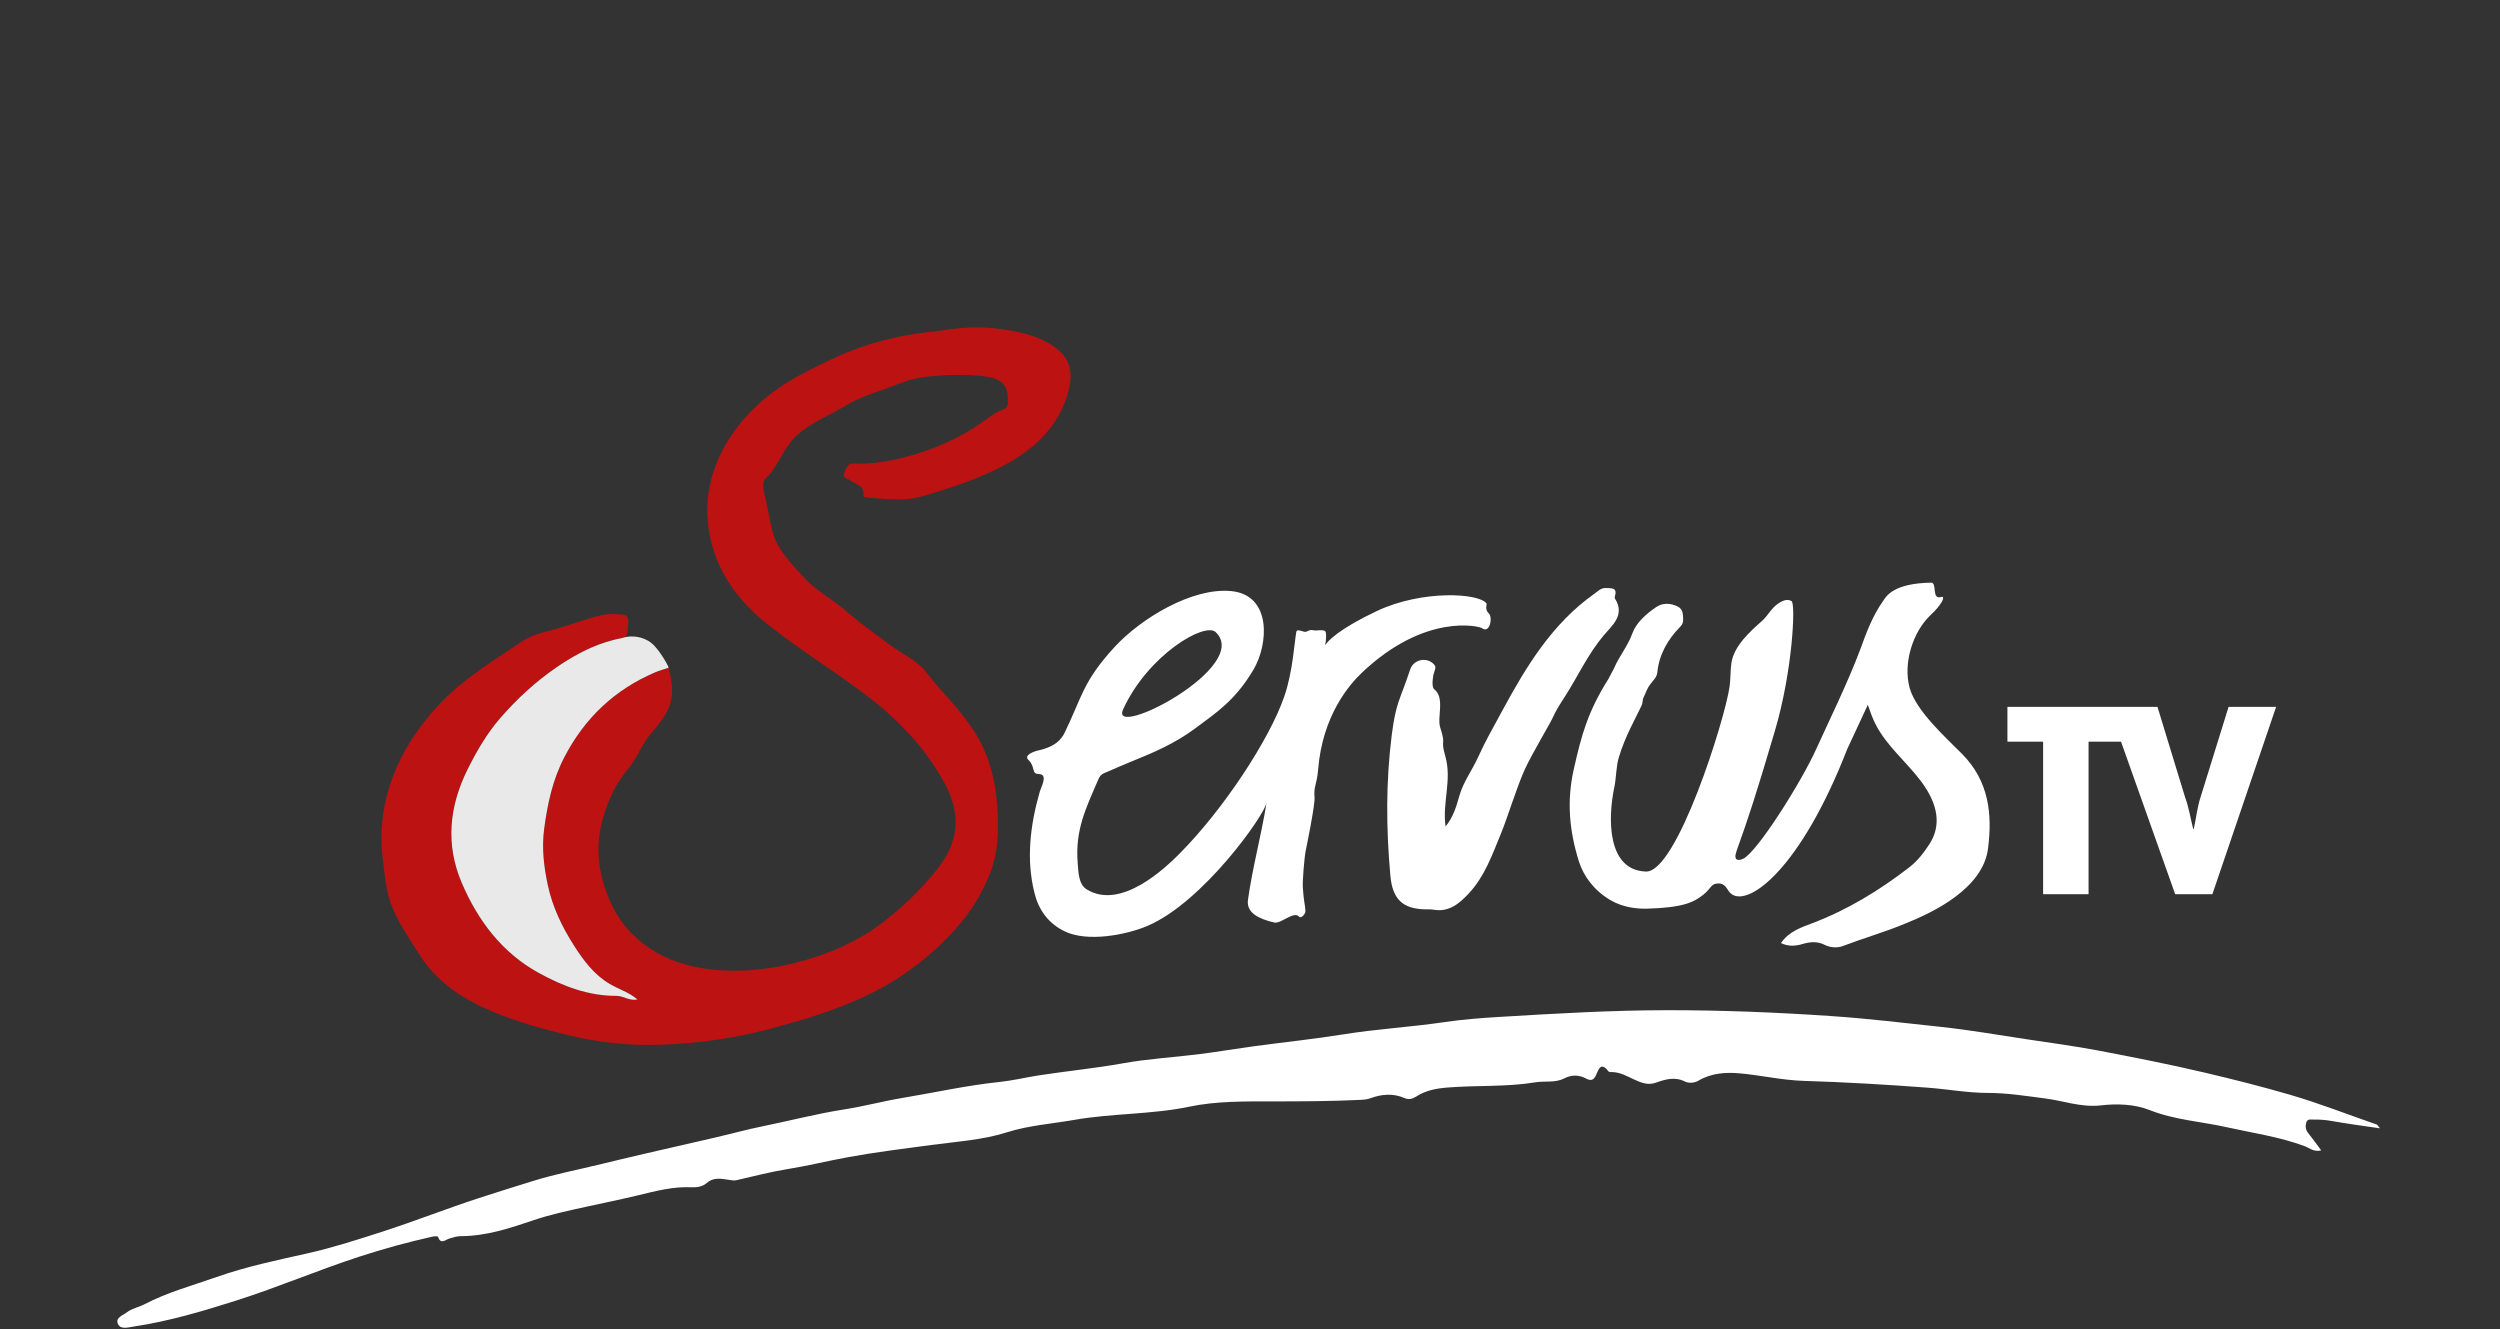 <svg width="504" height="268" viewBox="0 0 504 268" fill="none" xmlns="http://www.w3.org/2000/svg">
<rect x="0" y="0" width="504" height="268" fill="#333333" stroke="none"/>
<g clip-path="url(#clip0_5148_31016)">
<path d="M207.521 67.525C210.068 68.335 212.432 69.441 214.169 71.35C216.468 73.877 215.985 77.235 215.071 80.001C212.711 87.14 207.246 91.52 200.662 94.698C195.927 96.986 190.929 98.598 185.922 100.056C182.365 101.09 178.544 100.587 174.835 100.299C174.504 100.275 174.044 100.235 174.08 99.836C174.28 97.76 172.376 97.628 171.282 96.77C170.806 96.395 169.752 96.371 170.16 95.496C170.539 94.686 170.759 93.396 171.976 93.444C175.785 93.596 179.434 92.993 183.115 91.983C188.601 90.478 193.663 88.226 198.287 84.936C199.281 84.226 200.247 83.415 201.349 82.932C202.291 82.521 203.225 82.369 203.209 81.047C203.193 79.435 203.094 77.814 201.612 76.852C200.83 76.344 199.904 76.053 198.87 75.917C194.681 75.374 190.517 75.538 186.357 75.993C183.794 76.273 181.414 77.295 179.023 78.189C176.22 79.239 173.27 80.097 170.743 81.63C167.381 83.671 163.688 85.036 160.622 87.795C157.815 90.322 157.005 93.967 154.365 96.454C153.551 97.221 153.882 98.698 154.13 99.724C154.705 102.096 155.1 104.499 155.655 106.867C156.569 110.759 159.412 113.426 161.939 116.285C164.323 118.988 167.561 120.609 170.252 122.933C173.202 125.48 176.388 127.767 179.526 130.091C181.937 131.876 184.82 133.077 186.704 135.505C190.002 139.757 193.991 143.438 196.809 148.097C199.468 152.489 200.654 157.304 201.029 162.278C201.365 166.738 201.377 171.233 199.756 175.597C198.111 180.025 195.664 183.941 192.545 187.379C187.391 193.068 181.355 197.604 174.332 200.877C167.9 203.876 161.181 205.852 154.35 207.633C147.331 209.461 140.208 210.372 132.998 210.627C126.75 210.847 120.605 210.148 114.493 208.675C109.33 207.429 104.26 205.992 99.365 203.96C93.361 201.464 88.079 198.075 84.509 192.369C82.437 189.06 80.153 185.906 78.804 182.177C77.726 179.202 77.534 176.092 77.155 173.026C76.373 166.674 77.431 160.49 79.994 154.677C82.034 150.053 84.909 145.933 88.39 142.176C93.289 136.89 99.381 133.281 105.238 129.308C107.37 127.863 109.877 127.444 112.237 126.753C114.624 126.055 116.96 125.2 119.352 124.522C120.633 124.158 121.867 123.787 123.228 123.803C126.957 123.851 126.933 123.815 126.454 127.568C126.358 128.31 126.091 128.498 125.368 128.634C120.461 129.54 116.15 131.808 112.077 134.606C107.909 137.473 104.208 140.911 100.914 144.683C98.204 147.786 96.091 151.411 94.247 155.132C90.57 162.558 89.775 170.207 93.077 177.949C96.343 185.598 101.226 192.074 108.612 196.134C113.435 198.785 118.617 200.79 124.294 200.758C125.712 200.75 126.893 201.848 128.502 201.472C126.782 200.015 124.693 199.412 122.885 198.33C119.711 196.438 117.651 193.635 115.738 190.653C113.327 186.888 111.395 182.871 110.452 178.5C109.642 174.755 109.187 170.966 109.706 167.065C110.373 162.075 111.391 157.26 113.722 152.736C117.818 144.795 123.899 139.014 132.107 135.521C132.918 135.177 133.836 134.926 134.786 134.61C135.589 137.868 136.064 140.891 134.112 144.081C133.245 145.498 132.291 146.66 131.233 147.881C129.341 150.069 128.418 152.92 126.502 155.172C123.715 158.446 122.066 162.542 121.152 166.554C120.346 170.088 120.513 174.06 121.575 177.769C123.001 182.732 125.444 187.012 129.62 190.206C133.158 192.912 137.154 194.482 141.506 195.18C147.542 196.146 153.575 195.711 159.456 194.322C166.606 192.633 173.302 189.806 179.095 185.083C182.96 181.933 186.489 178.528 189.483 174.507C193.583 168.998 193.524 163.468 190.29 157.635C186.589 150.96 181.558 145.518 175.554 140.859C168.818 135.625 161.496 131.225 154.809 125.911C148.768 121.108 144.432 115.227 143.035 107.637C141.765 100.738 143.274 94.231 147.143 88.25C150.928 82.401 156.102 78.301 162.203 75.127C165.904 73.202 169.629 71.362 173.565 69.988C178.492 68.272 183.57 67.242 188.769 66.79C189.491 66.727 193.508 65.904 197.632 66C201.904 66.1 206.3 67.134 207.505 67.517" fill="#BD1212"/>
<path d="M479.808 227.474C476.29 226.951 473.12 226.536 469.97 225.977C468.844 225.778 467.734 225.686 466.608 225.714C465.99 225.73 465.159 225.454 464.928 226.344C464.744 227.043 464.792 227.75 465.311 228.397C466.201 229.499 467.016 230.66 467.954 231.914C466.469 232.301 465.538 231.403 464.58 231.048C459.486 229.167 454.152 228.417 448.898 227.243C443.724 226.089 438.394 225.789 433.347 223.785C430.317 222.584 426.784 222.468 423.51 222.847C419.605 223.294 416.056 221.933 412.347 221.454C408.482 220.955 404.669 220.332 400.729 220.332C396.704 220.332 392.684 219.581 388.656 219.278C380.315 218.651 371.971 218.16 363.611 217.904C359.339 217.773 355.099 216.79 350.823 216.395C347.928 216.128 345.022 216.315 342.395 217.868C341.532 218.375 340.403 218.391 339.696 218.04C337.616 217.002 335.723 217.597 333.803 218.276C332.214 218.839 330.813 218.264 329.463 217.637C328.034 216.974 326.676 216.18 325.048 216.132C324.784 216.124 324.397 216.16 324.285 216.012C322.772 213.996 322.285 215.525 321.754 216.743C321.323 217.737 320.736 217.968 319.762 217.437C318.328 216.655 316.795 216.659 315.382 217.389C313.497 218.36 311.469 217.88 309.537 218.196C303.672 219.158 297.739 218.771 291.846 219.242C289.555 219.426 287.45 219.813 285.534 221.05C284.752 221.553 284.005 221.745 283.123 221.362C280.819 220.356 278.503 220.587 276.22 221.418C275.573 221.653 274.938 221.701 274.271 221.733C268.41 222.013 262.549 222.041 256.681 222.041C251.047 222.041 245.274 221.957 239.812 223.099C232.099 224.712 224.246 224.416 216.568 225.77C212.029 226.568 207.422 226.867 202.954 228.285C198.047 229.838 192.845 230.149 187.755 230.828C182.061 231.591 176.364 232.289 170.715 233.335C166.698 234.078 162.726 235.052 158.697 235.703C155.244 236.262 151.878 237.148 148.481 237.927C147.882 238.066 147.331 237.907 146.74 237.823C145.267 237.619 143.79 237.308 142.424 238.529C141.686 239.192 140.54 239.412 139.43 239.356C135.757 239.168 132.239 240.102 128.722 240.953C125.145 241.815 121.54 242.542 117.946 243.332C114.429 244.107 110.888 244.858 107.446 246.031C102.735 247.636 97.976 249.197 92.91 249.209C92.087 249.209 91.368 249.473 90.606 249.684C89.823 249.904 88.861 250.998 88.31 249.329C88.27 249.205 87.552 249.221 87.18 249.305C82.186 250.419 77.259 251.772 72.388 253.361C64.056 256.08 55.987 259.53 47.643 262.185C40.852 264.345 33.989 266.381 26.902 267.439C25.816 267.603 24.335 268.086 23.788 266.932C23.173 265.63 24.794 265.179 25.585 264.56C26.607 263.758 27.984 263.542 29.118 262.947C33.753 260.516 38.776 259.171 43.67 257.446C49.647 255.338 55.792 254.068 61.948 252.687C67.03 251.545 72.029 249.936 77.016 248.327C83.587 246.203 90.007 243.664 96.571 241.524C100.244 240.326 103.941 239.18 107.63 238.034C111.814 236.737 116.138 235.898 120.406 234.868C123.532 234.114 126.662 233.355 129.796 232.629C134.655 231.503 139.518 230.413 144.376 229.283C147.515 228.552 150.625 227.69 153.783 227.051C159.256 225.941 164.658 224.52 170.192 223.658C174.164 223.039 178.069 221.985 182.037 221.326C188.545 220.24 194.989 218.799 201.565 218.116C204.192 217.844 206.771 217.206 209.382 216.802C215.067 215.92 220.792 215.373 226.462 214.351C231.46 213.449 236.571 213.169 241.621 212.535C245.362 212.063 249.079 211.429 252.812 210.922C258.836 210.107 264.893 209.48 270.894 208.514C277.637 207.432 284.456 207.053 291.207 206.059C294.872 205.52 298.585 205.228 302.29 205.009C313.625 204.33 324.964 203.655 336.318 203.655C347.21 203.655 358.085 204.09 368.961 204.825C376.439 205.328 383.865 206.218 391.299 207.021C397.08 207.644 402.821 208.646 408.57 209.512C413.393 210.239 418.236 210.886 423.023 211.792C430.189 213.153 437.356 214.567 444.454 216.236C450.259 217.601 456.048 219.062 461.79 220.739C467.682 222.464 473.368 224.712 479.153 226.708C479.304 226.76 479.396 226.987 479.804 227.478" fill="white"/>
<path d="M291.427 166.613C292.956 164.76 293.603 162.584 294.182 160.52C294.992 157.63 296.785 155.298 297.982 152.643C299.42 149.449 301.176 146.395 302.845 143.305C307.692 134.345 312.926 125.682 321.486 119.657C322.149 119.19 322.76 118.499 323.718 118.547C324.828 118.599 326.145 118.388 325.55 120.26C325.51 120.38 325.503 120.555 325.562 120.651C327.73 124.005 324.912 126.177 323.287 128.113C320.113 131.902 318.108 136.342 315.485 140.426C314.583 141.831 313.649 143.249 312.962 144.826C312.563 145.744 308.998 151.713 307.492 154.915C305.876 158.352 303.939 164.792 302.598 168.042C300.869 172.23 299.344 176.622 296.174 180.043C294.265 182.103 292.161 183.952 288.975 183.393C288.456 183.301 287.913 183.337 287.382 183.325C282.739 183.237 280.727 181.253 280.3 176.554C279.445 167.076 279.374 157.626 280.579 148.155C281.422 141.528 282.192 141.3 284.292 134.968C284.955 132.968 287.538 132.377 289.035 133.874C289.399 134.238 289.455 134.521 289.275 135.072C288.888 136.254 288.983 135.839 288.832 137.076C288.756 137.699 288.772 138.669 289.151 138.965C291.339 140.674 289.69 144.618 290.337 146.618C291.626 150.619 290.313 148.738 291.371 152.443C292.752 157.278 290.736 161.762 291.427 166.613Z" fill="white"/>
<path d="M299.675 121.649C298.146 119.553 286.716 118.879 277.597 123.171C270.067 126.72 267.572 129.267 267.196 130.066C267.069 130.333 267.532 128.441 267.256 127.411C267.125 126.919 266.027 127.059 265.416 127.099C264.47 127.163 264.577 126.728 263.316 127.359C262.913 127.562 261.483 126.624 261.34 127.379C260.952 129.399 260.661 135.288 258.932 140.346C255.978 148.986 246.695 163.143 237.812 172.078C235.029 174.877 225.982 183.616 219.047 179.277C217.458 178.283 217.41 175.947 217.259 173.971C216.744 167.319 218.86 163.067 221.427 157.126C221.89 156.052 222.325 155.985 223.399 155.525C225.008 154.835 226.613 154.112 228.246 153.461C232.781 151.649 236.973 149.788 240.91 146.874C245.378 143.568 249.039 141.145 252.664 135.064C255.786 129.834 256.369 119.965 248.232 119.166C240.331 118.388 229.987 124.692 224.693 130.445C218.189 137.507 218.101 140.682 214.544 147.884C214.388 148.199 214.344 148.267 213.989 148.746C212.875 150.243 210.931 150.93 209.35 151.281C208.168 151.545 206.367 152.308 207.353 153.226C208.759 154.531 207.876 156.049 209.421 156.049C211.386 156.049 209.877 158.688 209.593 159.686C207.693 166.397 206.842 173.16 208.547 180.027C209.406 183.485 211.374 186.196 214.684 187.781C219.243 189.961 226.98 188.507 231.316 186.667C242.519 181.916 255.015 164.229 255.347 161.782C254.181 168.904 252.496 174.869 251.59 181.429C251.235 184.004 253.734 185.253 256.912 185.984C258.225 186.287 260.848 183.581 261.902 184.798C262.286 185.241 263.2 184.295 263.172 183.628C263.12 182.275 262.853 182.119 262.645 178.861C262.569 177.628 262.948 172.897 263.228 171.535C263.475 170.322 265.144 162.161 265.013 160.72C264.805 158.476 265.48 158.252 265.735 155.11C266.63 144.195 272.055 137.999 274.531 135.643C287.271 123.53 298.21 126.221 298.773 126.64C300.35 127.81 300.981 124.48 300.15 123.678C299.232 122.795 299.831 121.873 299.667 121.649M245.086 127.438C252.44 134.425 223.551 149.301 226.421 143.009C231.408 132.074 242.874 125.338 245.086 127.438Z" fill="white"/>
<path d="M348.675 138.511C348.907 136.922 348.819 135.122 349.062 133.593C349.597 130.223 352.747 127.356 355.231 125.176C356.377 124.17 357.019 122.725 358.341 121.779C359.323 121.072 360.353 120.657 361.187 121.196C362.026 121.739 361.379 135.321 357.822 147.339C353.977 160.334 352.668 164.335 350.092 171.561C349.362 173.613 350.52 173.545 351.418 173.126C354.233 171.812 363.124 157.719 366.174 150.956C368.378 146.069 372.626 137.397 375.017 130.946C376.179 127.815 377.369 124.318 379.788 120.92C380.351 120.13 381.809 117.595 389.306 117.463C390.636 117.439 389.254 121.144 391.498 120.302C392.197 120.31 391.366 121.978 389.282 123.923C385.585 127.368 383.653 133.708 384.967 138.615C386.22 143.29 392.249 148.652 395.595 152.038C400.968 157.476 401.675 164.123 400.789 171.05C400.266 175.166 397.491 178.324 394.189 180.8C390.887 183.275 387.075 185.008 383.326 186.509C379.477 188.046 375.449 189.224 371.544 190.713C370.47 191.12 369.065 191.092 367.855 190.481C366.414 189.755 364.948 189.85 363.423 190.306C362.03 190.721 360.581 190.865 359.043 190.122C360.625 187.802 363.036 187 365.3 186.141C372.43 183.439 378.826 179.542 384.843 174.903C386.576 173.565 387.809 171.96 388.959 170.196C391.418 166.423 390.752 162.147 387.282 157.511C384.356 153.599 380.387 150.441 378.143 146.061C377.517 144.839 377.137 143.765 376.55 142.093C375.045 145.398 373.911 147.73 372.426 150.956C363.004 175.166 352.664 182.676 349.17 180.3C348.212 179.757 348.08 178.109 346.495 178.105C344.842 178.097 345.09 179.043 343.317 180.432C341.513 181.846 339.428 182.983 332.058 183.187C330.114 183.239 327.224 182.975 324.648 181.458C321.407 179.55 319.259 176.695 318.296 173.625C316.388 167.525 315.821 161.556 317.258 155.156C318.879 147.926 320.137 143.438 324.301 136.795L325.411 134.683C326.429 132.267 328.146 130.287 329.048 127.772C329.867 125.492 331.855 123.779 333.879 122.394C335.2 121.487 336.805 121.559 338.255 122.29C339.293 122.813 339.305 123.871 339.325 124.889C339.337 125.452 339.193 125.879 338.778 126.302C336.227 128.893 334.47 131.936 334.111 135.593C333.983 136.89 332.753 137.421 331.975 139.17C331.799 139.561 331.448 140.436 331.312 140.675C331.104 141.035 331.24 141.597 330.909 142.308C329.719 144.855 327.635 148.401 326.333 152.752C325.81 154.513 325.834 156.865 325.459 158.637C324.101 165.061 323.998 175.446 331.819 175.705C338.079 175.913 347.725 145.043 348.667 138.519" fill="white"/>
<path d="M125.369 128.641C125.592 128.602 125.764 128.554 125.912 128.486C125.572 128.566 125.369 128.641 125.369 128.641C124.211 128.853 123.089 129.144 121.995 129.5C118.442 130.646 115.188 132.474 112.078 134.614C107.91 137.481 104.209 140.918 100.915 144.691C98.204 147.793 96.092 151.418 94.248 155.139C90.57 162.565 89.776 170.215 93.078 177.956C96.344 185.606 101.226 192.078 108.612 196.142C113.435 198.793 118.618 200.797 124.295 200.765C125.712 200.757 126.894 201.855 128.503 201.48C126.782 200.023 124.694 199.42 122.885 198.338C119.711 196.445 117.651 193.643 115.739 190.66C113.328 186.896 111.395 182.879 110.453 178.507C109.642 174.762 109.187 170.974 109.706 167.073C110.373 162.082 111.391 157.267 113.723 152.744C117.819 144.803 123.9 139.022 132.108 135.528C132.919 135.185 133.837 134.934 134.787 134.618C134.807 134.61 134.667 134.299 134.619 134.159C134.619 134.159 132.587 130.139 130.579 129.133C128.635 128.059 126.782 128.278 125.9 128.482" fill="#E9E9E9"/>
<path d="M449.281 142.503L443.684 160.537C442.949 162.741 442.757 164.897 442.27 167.097H442.147C441.592 164.945 441.284 162.793 440.486 160.637L434.948 142.503H404.697V149.518H411.892V180.276H421.054V149.518H427.598L438.517 180.276H446.015L458.867 142.503H449.277H449.281Z" fill="white"/>
</g>
<defs>
<clipPath id="clip0_5148_31016">
<rect width="456.155" height="201.679" fill="white" transform="translate(23.652 66)"/>
</clipPath>
</defs>
</svg>
